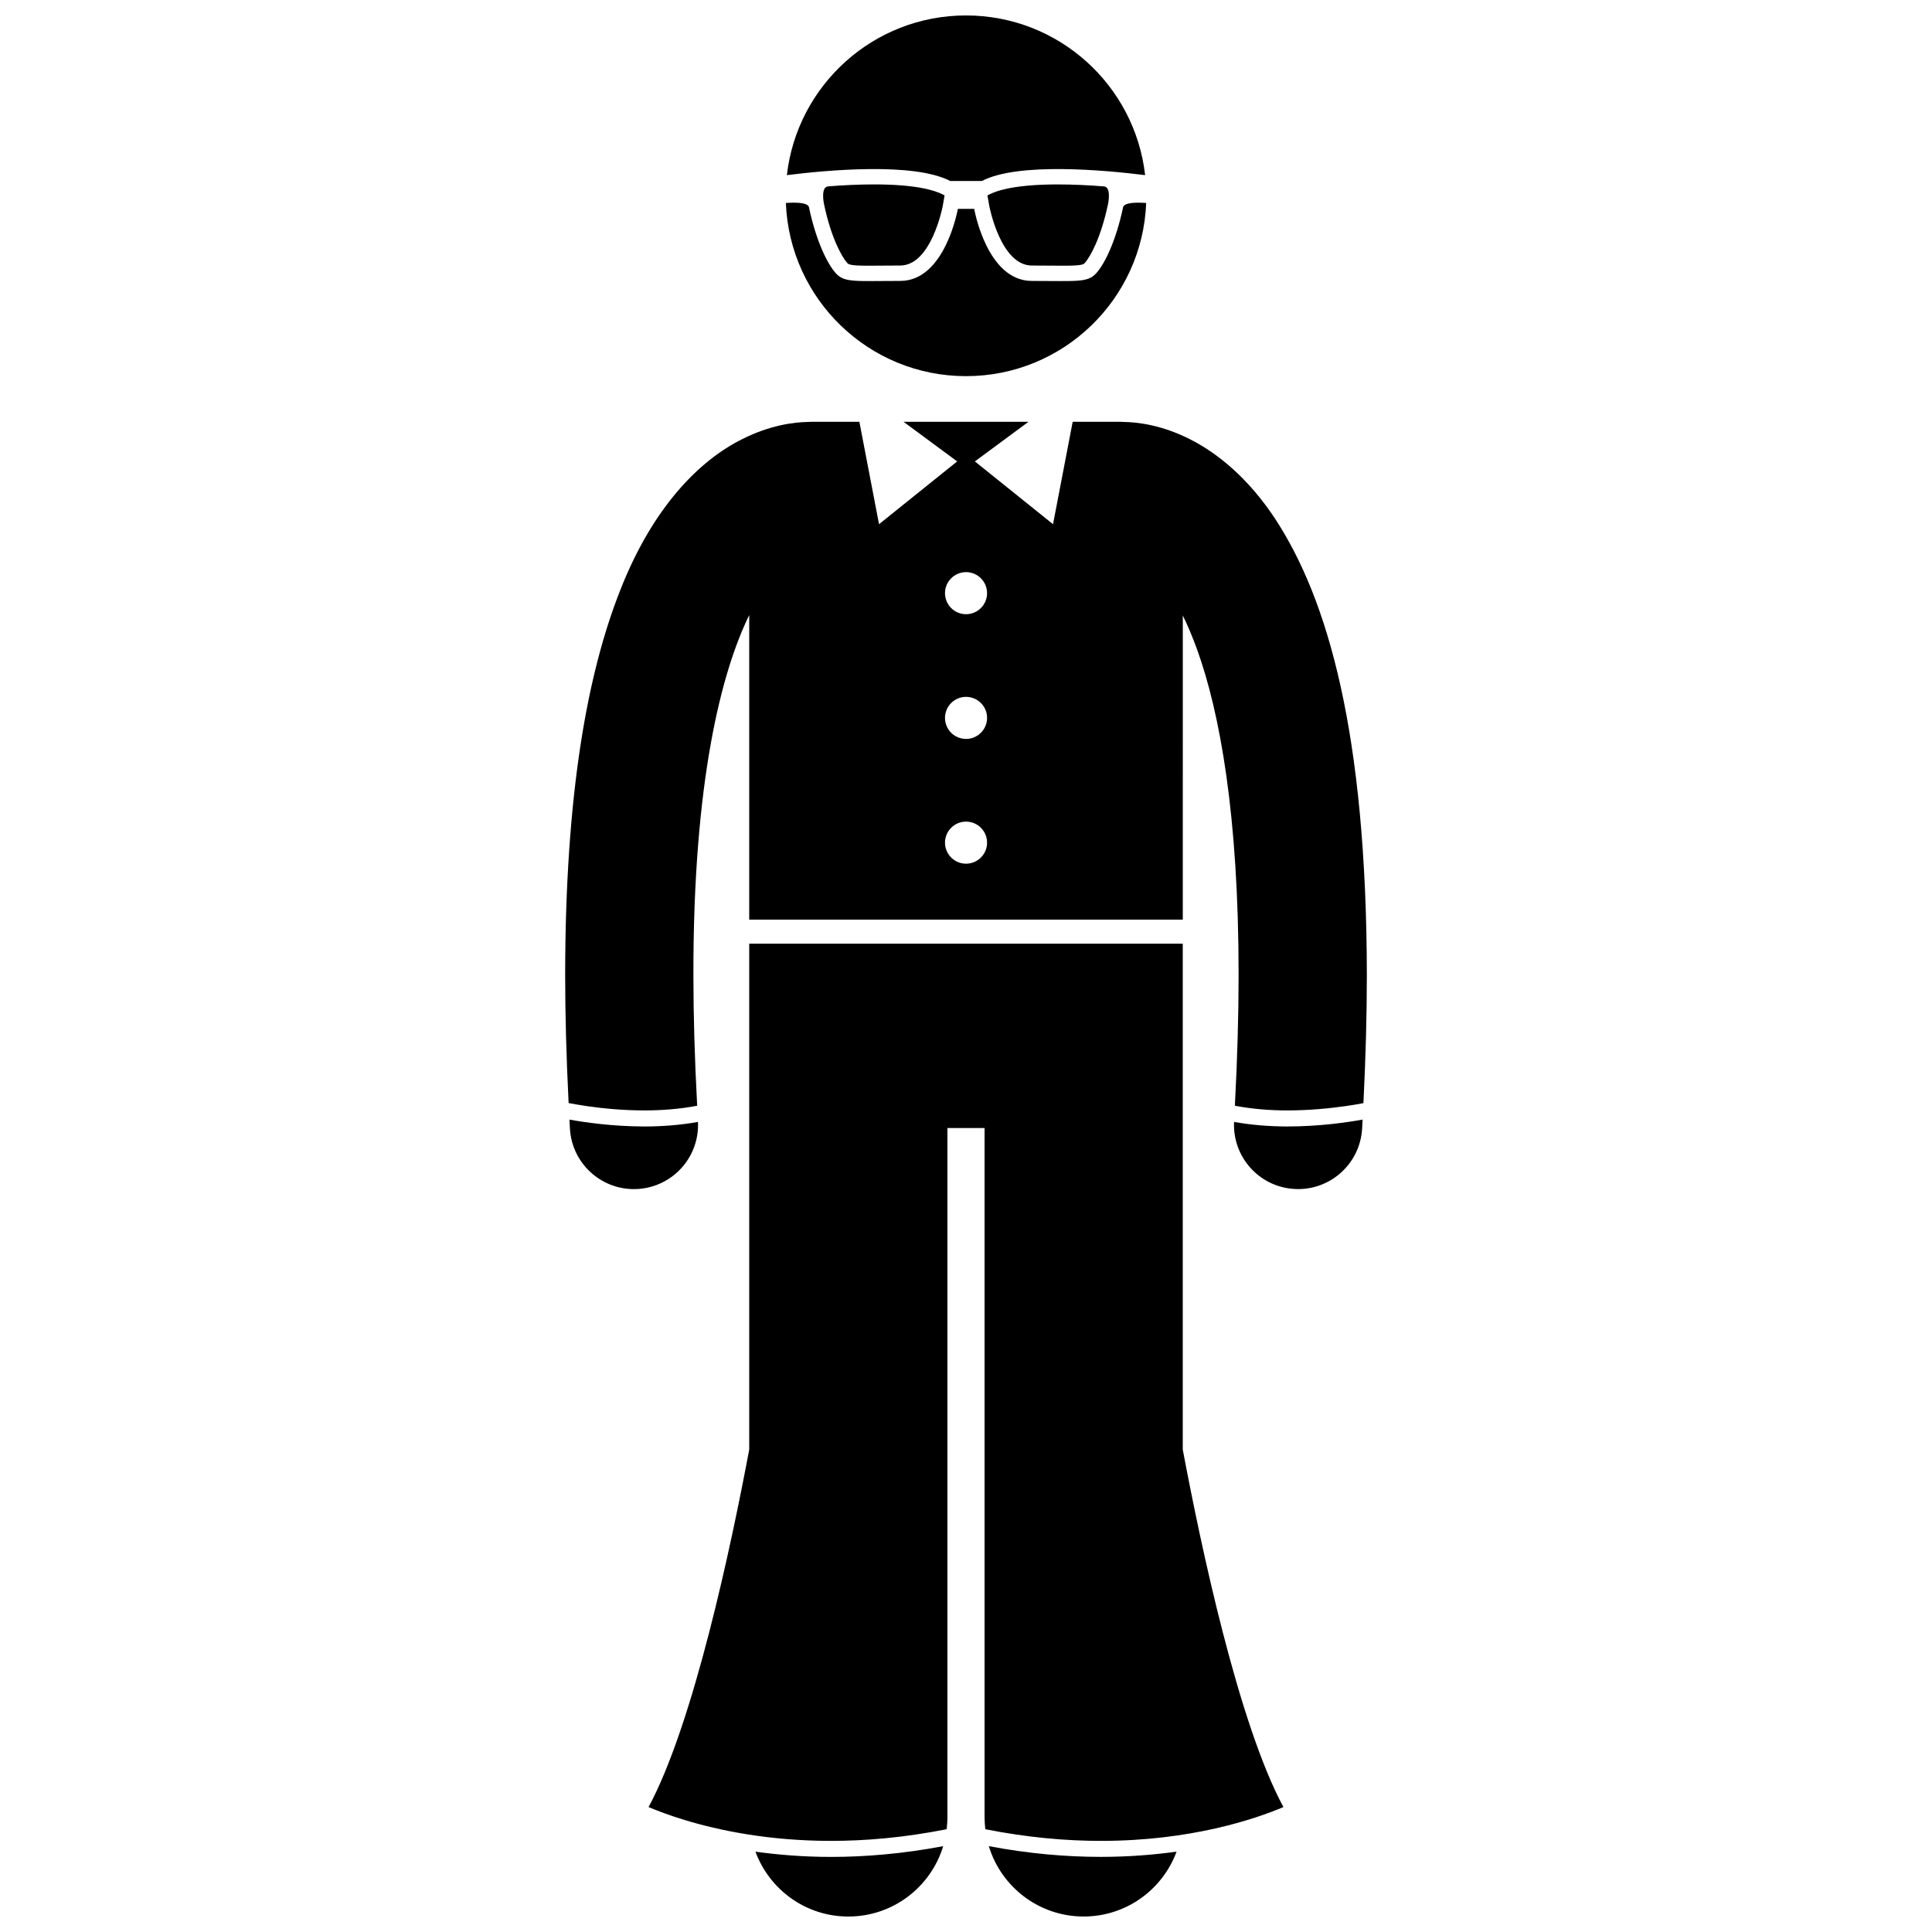 <?xml version="1.0" encoding="UTF-8"?>
<!-- Uploaded to: ICON Repo, www.svgrepo.com, Generator: ICON Repo Mixer Tools -->
<svg width="800px" height="800px" version="1.1" viewBox="144 144 512 512" xmlns="http://www.w3.org/2000/svg">
 <defs>
  <clipPath id="c">
   <path d="m344 633h50v18.902h-50z"/>
  </clipPath>
  <clipPath id="b">
   <path d="m406 633h50v18.902h-50z"/>
  </clipPath>
  <clipPath id="a">
   <path d="m352 148.09h96v43.906h-96z"/>
  </clipPath>
 </defs>
 <path d="m294.91 440.7c0.043 0.816 0.078 1.598 0.129 2.426 0.527 9.027 8.016 16 16.945 16 0.332 0 0.668-0.012 1.008-0.031 9.309-0.547 16.418-8.484 15.977-17.773-4.781 0.859-9.609 1.203-14.121 1.207-8.664-0.004-16.176-1.141-19.938-1.828z"/>
 <path d="m471.04 441.32c-0.441 9.289 6.668 17.23 15.977 17.77 0.336 0.02 0.672 0.031 1.008 0.031 8.934 0 16.418-6.973 16.949-16.004 0.043-0.824 0.078-1.605 0.125-2.418-3.762 0.688-11.273 1.828-19.938 1.828-4.516-0.008-9.344-0.348-14.121-1.207z"/>
 <path d="m500.41 437.16c2.164-0.309 3.828-0.613 4.914-0.824 0.602-12.098 0.906-23.414 0.906-33.906-0.086-64.109-10.324-99.594-24.293-120.93-6.977-10.594-15.141-17.383-22.68-21.148-7.309-3.684-13.73-4.496-17.551-4.535-0.223-0.008-0.441-0.035-0.664-0.035h-12.77l-5.207 27.137-20.711-16.641 14.207-10.496h-33.105l14.207 10.496-20.711 16.641-5.207-27.137h-12.773c-0.238 0-0.477 0.027-0.719 0.035-3.82 0.039-10.223 0.859-17.508 4.531-11.426 5.664-23.742 18.062-32.359 40.02-8.723 22.051-14.578 53.926-14.609 102.05 0.004 10.488 0.309 21.797 0.914 33.898 1.105 0.215 2.809 0.523 5.004 0.84 3.898 0.562 9.262 1.117 15.16 1.117 4.492 0 9.273-0.363 13.906-1.238-0.672-12.512-1-24.059-1-34.617-0.07-51.441 7.426-80.332 14.793-95.418v80.711h114.9v-10.473l0.004-70.137c1.258 2.582 2.527 5.547 3.781 9.004 5.988 16.594 11.023 43.82 11.004 86.32 0 10.555-0.324 22.102-0.988 34.609 4.637 0.879 9.41 1.242 13.906 1.242 5.918-0.004 11.332-0.566 15.25-1.125zm-100.4-141.54c3.078 0 5.574 2.496 5.574 5.574 0 3.078-2.496 5.574-5.574 5.574s-5.574-2.496-5.574-5.574c0-3.078 2.496-5.574 5.574-5.574zm0 33.055c3.078 0 5.574 2.496 5.574 5.574s-2.496 5.574-5.574 5.574-5.574-2.496-5.574-5.574 2.496-5.574 5.574-5.574zm0 44.211c-3.078 0-5.574-2.496-5.574-5.574s2.496-5.574 5.574-5.574 5.574 2.496 5.574 5.574c0.004 3.078-2.496 5.574-5.574 5.574z"/>
 <path d="m342.55 394.09v134.06c-4.68 24.977-14.707 72.578-26.676 94.742 2.324 0.977 5.504 2.195 9.57 3.43 9.078 2.758 22.293 5.531 38.797 5.531 9.227 0 19.492-0.879 30.637-3.094 0.121-1.023 0.199-2.059 0.199-3.117v-182.7h9.844v182.7c0 1.055 0.082 2.094 0.203 3.117 11.137 2.215 21.402 3.094 30.633 3.094 23.875 0 40.863-5.793 48.367-8.961-11.973-22.164-21.996-69.777-26.68-94.75v-134.05z"/>
 <g clip-path="url(#c)">
  <path d="m344.2 634.71c3.695 10.031 13.312 17.191 24.617 17.191 11.855 0 21.871-7.856 25.137-18.645-10.75 2.023-20.703 2.844-29.707 2.844-7.348-0.004-14.023-0.555-20.047-1.391z"/>
 </g>
 <g clip-path="url(#b)">
  <path d="m406.05 633.25c3.266 10.789 13.277 18.645 25.129 18.645 11.312 0 20.93-7.164 24.625-17.191-6.023 0.836-12.699 1.387-20.047 1.387-9.008 0.004-18.961-0.812-29.707-2.84z"/>
 </g>
 <path d="m417.45 214.37c1.926 0 3.621 0.012 5.106 0.027 1.152 0.012 2.18 0.02 3.113 0.02 4.82 0 5.41-0.277 5.82-0.734 1.398-1.555 4.269-6.602 6.168-15.68 0 0 0.938-4.449-1.105-4.606-3.863-0.305-8.074-0.52-12.184-0.52-10.824 0-15.914 1.469-18.277 2.699l-0.41 0.215 0.5 2.852c0.035 0.156 3.019 15.727 11.27 15.727z"/>
 <path d="m368.52 213.68c0.406 0.457 1 0.734 5.816 0.734 0.93 0 1.961-0.008 3.113-0.02 1.488-0.012 3.184-0.027 5.106-0.027 8.258 0 11.238-15.57 11.27-15.73l0.5-2.852-0.41-0.215c-2.359-1.23-7.453-2.699-18.277-2.699-4.113 0-8.324 0.215-12.184 0.52-2.043 0.156-1.102 4.606-1.102 4.606 1.898 9.082 4.766 14.129 6.168 15.684z"/>
 <path d="m441.65 198.84c-1.871 8.914-4.844 15.023-7.137 17.57-2.289 2.547-5.09 2.039-17.066 2.039-11.965 0-15.273-19.105-15.273-19.105h-4.336s-3.312 19.105-15.277 19.105c-11.977 0-14.773 0.508-17.066-2.039-2.289-2.547-5.262-8.656-7.129-17.57-0.426-1.156-3.328-1.246-6.102-1.047 0.996 25.512 21.984 45.891 47.742 45.891 25.758 0 46.742-20.379 47.746-45.891-2.777-0.195-5.676-0.105-6.102 1.047z"/>
 <g clip-path="url(#a)">
  <path d="m395.8 191.96h8.406c9.617-5.004 32.594-2.883 43.266-1.547-2.715-23.82-22.926-42.32-47.469-42.32-24.543 0-44.754 18.504-47.473 42.32 10.672-1.34 33.648-3.457 43.27 1.547z"/>
 </g>
</svg>
